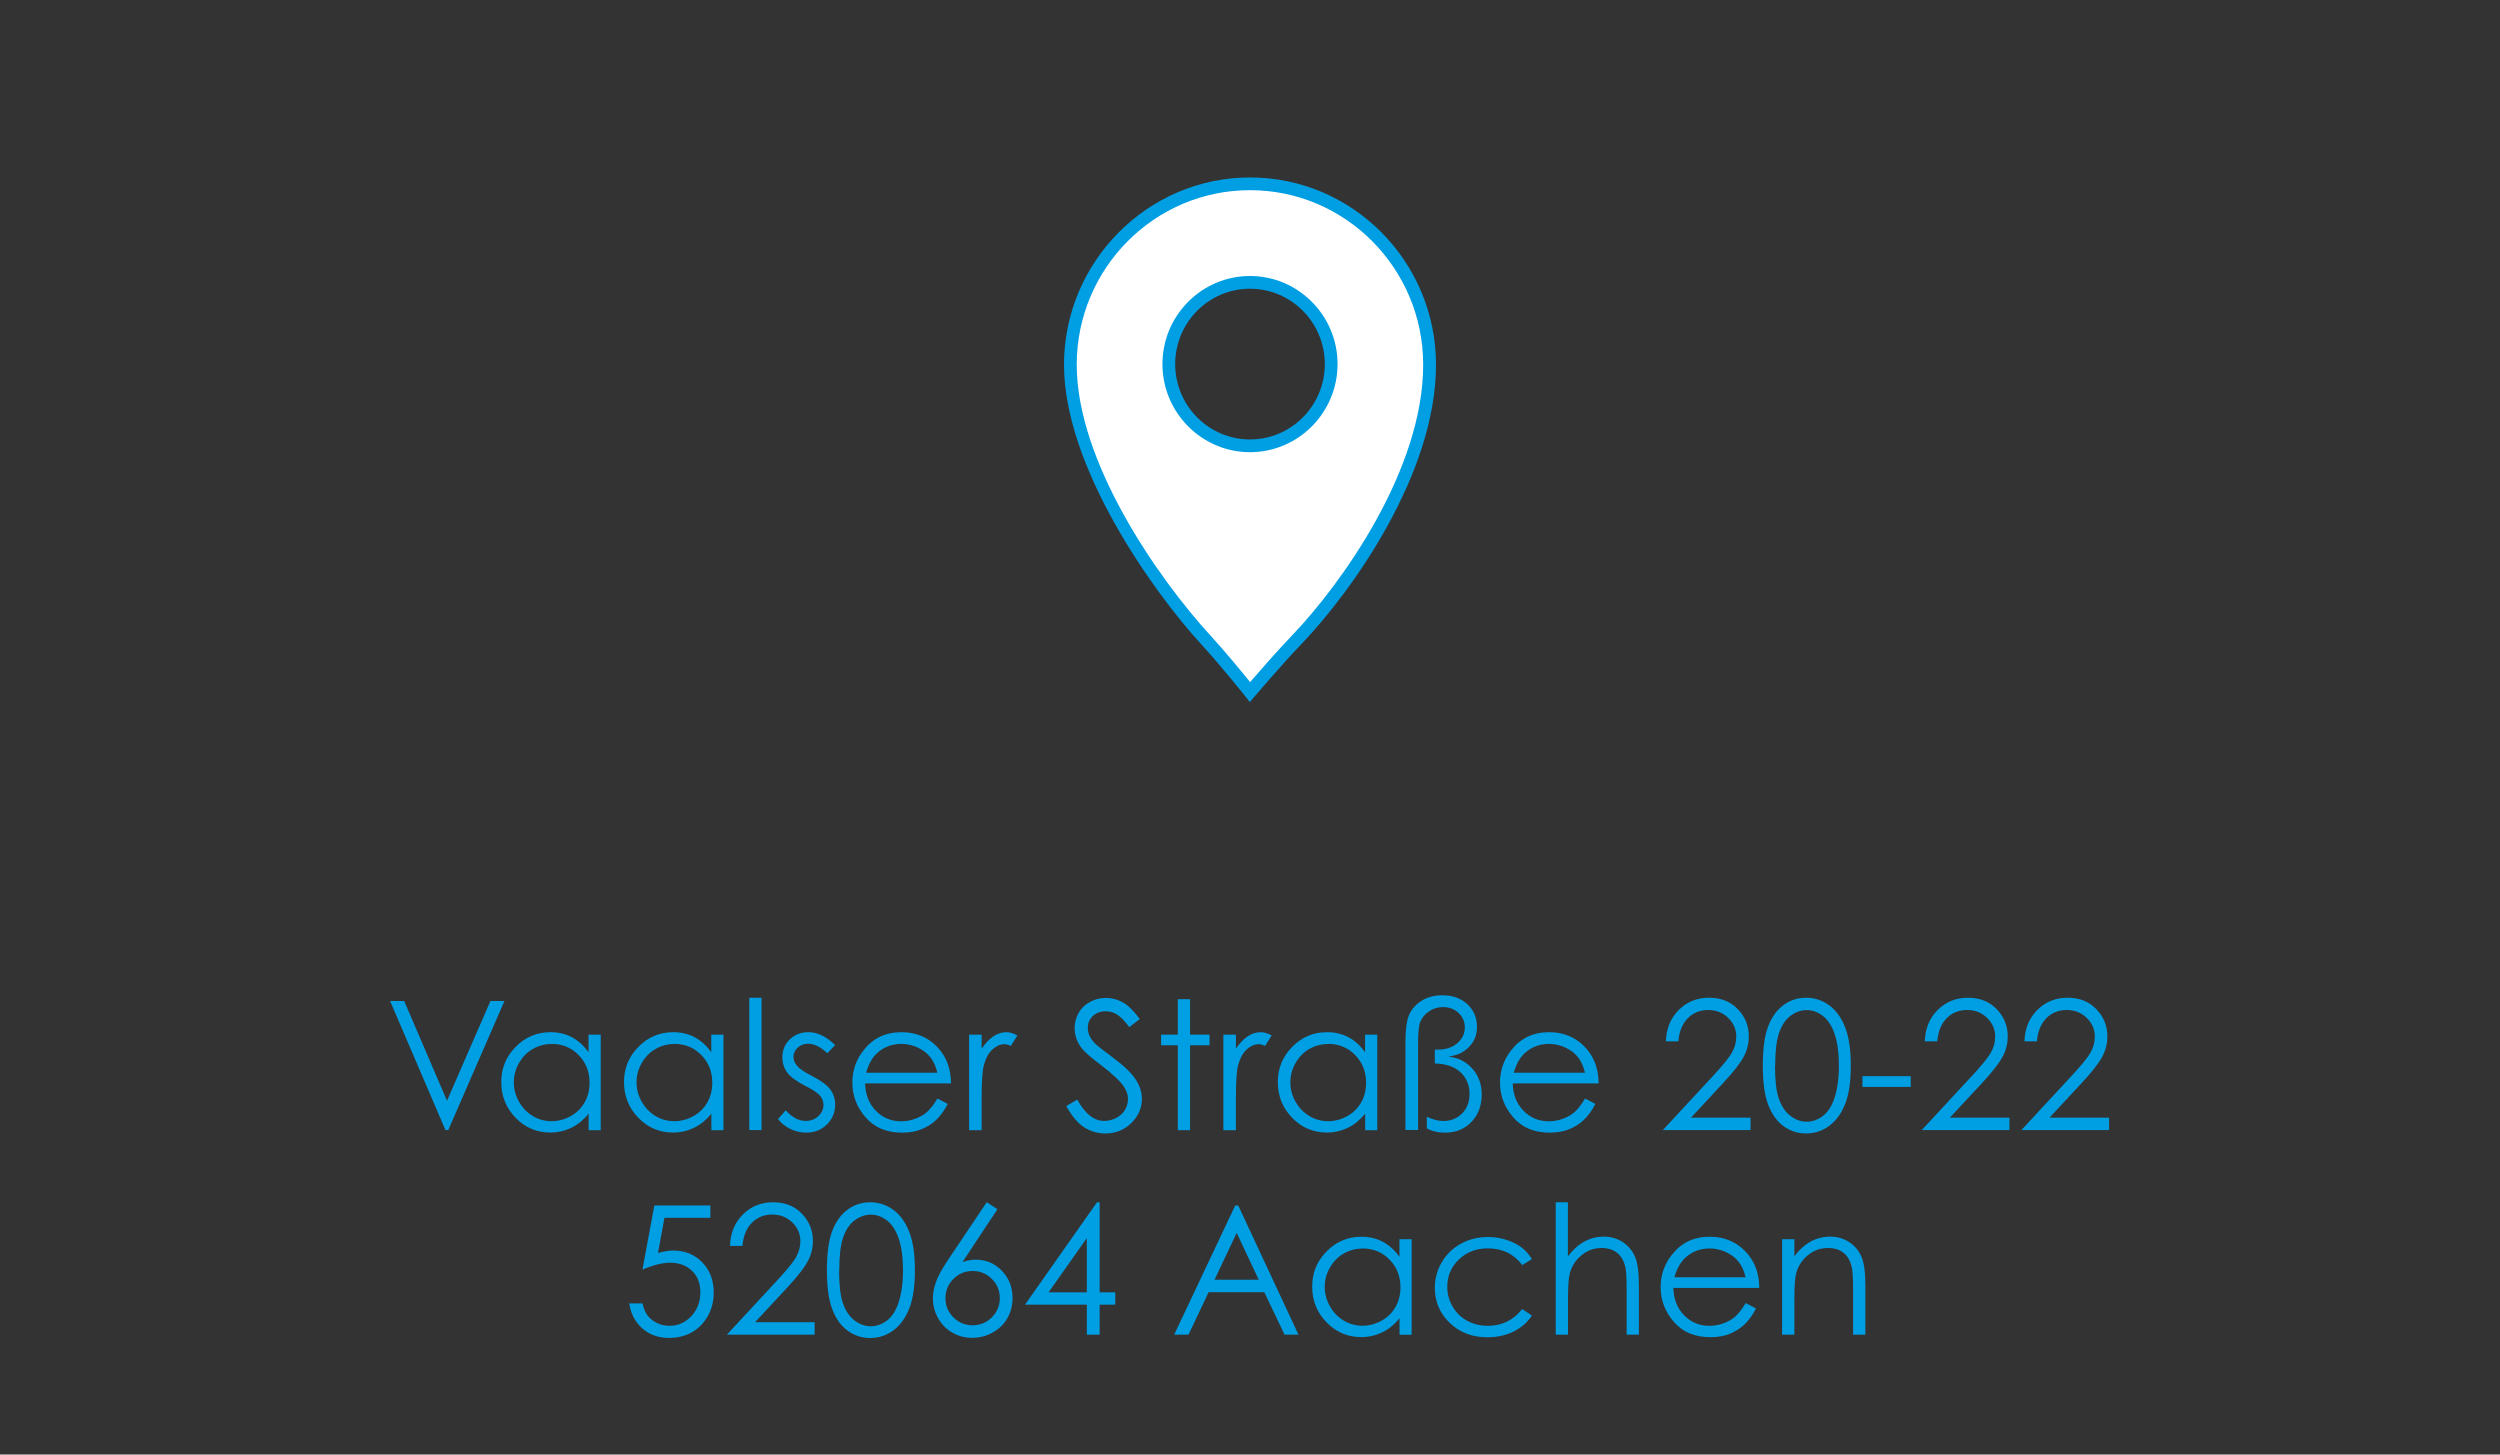 <?xml version="1.0" encoding="UTF-8"?>
<svg xmlns="http://www.w3.org/2000/svg" xmlns:xlink="http://www.w3.org/1999/xlink" id="Ebene_2" data-name="Ebene 2" viewBox="0 0 275 160">
  <rect x="0" y="0" width="275" height="160" fill="#333333" stroke="none"/>
  <defs>
    <style>
      .cls-1, .cls-2, .cls-3, .cls-4, .cls-5 {
        fill: none;
      }

      .cls-2 {
        clip-path: url(#clippath-3);
      }

      .cls-3 {
        clip-path: url(#clippath-2);
      }

      .cls-4 {
        clip-path: url(#clippath-1);
      }

      .cls-6 {
        fill: #fff;
      }

      .cls-7 {
        fill: #009ee3;
      }

      .cls-5 {
        clip-path: url(#clippath);
      }
    </style>
    <clipPath id="clippath">
      <polygon class="cls-1" points="1719.77 30.7 559.84 30.7 559.77 -309.63 1719.77 -309.63 1719.77 30.7"></polygon>
    </clipPath>
    <clipPath id="clippath-1">
      <polygon class="cls-1" points="1719.77 30.37 856.56 29.57 856.56 -310.23 1719.7 -309.63 1719.77 30.37"></polygon>
    </clipPath>
    <clipPath id="clippath-2">
      <rect class="cls-1" x="559.28" y="118.87" width="1160.06" height="340"></rect>
    </clipPath>
    <clipPath id="clippath-3">
      <rect class="cls-1" x="855.06" y="119.08" width="865.71" height="339.8" rx="4.5" ry="4.5"></rect>
    </clipPath>
  </defs>
  <g>
    <path class="cls-7" d="m42.92,110.11h1.54l4.71,10.97,4.78-10.97h1.54l-6.18,14.2h-.31l-6.09-14.2Z"></path>
    <path class="cls-7" d="m66.08,113.81v10.51h-1.33v-1.81c-.57.69-1.2,1.21-1.91,1.55s-1.48.52-2.31.52c-1.49,0-2.76-.54-3.81-1.62-1.05-1.08-1.58-2.39-1.58-3.93s.53-2.81,1.59-3.88c1.06-1.08,2.34-1.61,3.83-1.61.86,0,1.64.18,2.34.55.7.37,1.31.92,1.84,1.65v-1.93h1.33Zm-5.4,1.03c-.75,0-1.45.19-2.08.55-.64.37-1.14.89-1.52,1.56-.38.67-.56,1.38-.56,2.12s.19,1.45.57,2.12c.38.67.89,1.2,1.53,1.58.64.38,1.33.56,2.06.56s1.44-.19,2.1-.56c.66-.37,1.17-.88,1.53-1.51.36-.64.54-1.35.54-2.15,0-1.22-.4-2.23-1.2-3.05-.8-.82-1.79-1.23-2.96-1.23Z"></path>
    <path class="cls-7" d="m79.58,113.81v10.51h-1.33v-1.81c-.57.69-1.2,1.21-1.91,1.55s-1.48.52-2.31.52c-1.49,0-2.76-.54-3.81-1.62-1.05-1.08-1.58-2.39-1.58-3.93s.53-2.81,1.59-3.88c1.06-1.08,2.34-1.61,3.83-1.61.86,0,1.64.18,2.34.55.7.37,1.31.92,1.84,1.65v-1.93h1.33Zm-5.4,1.03c-.75,0-1.45.19-2.08.55-.64.37-1.14.89-1.52,1.56-.38.67-.56,1.38-.56,2.12s.19,1.45.57,2.12c.38.67.89,1.2,1.53,1.58.64.38,1.33.56,2.06.56s1.44-.19,2.1-.56c.66-.37,1.17-.88,1.53-1.51.36-.64.54-1.35.54-2.15,0-1.22-.4-2.23-1.2-3.05-.8-.82-1.79-1.23-2.96-1.23Z"></path>
    <path class="cls-7" d="m82.42,109.75h1.35v14.56h-1.35v-14.56Z"></path>
    <path class="cls-7" d="m91.87,114.96l-.87.9c-.72-.7-1.43-1.05-2.12-1.05-.44,0-.81.14-1.13.43-.31.29-.47.63-.47,1.01,0,.34.13.67.39.98.26.32.8.69,1.62,1.11,1.01.52,1.69,1.02,2.05,1.51.35.49.53,1.04.53,1.65,0,.86-.3,1.59-.91,2.19-.61.6-1.36.9-2.27.9-.61,0-1.18-.13-1.74-.4-.55-.26-1.01-.63-1.37-1.09l.85-.97c.69.78,1.42,1.17,2.2,1.17.54,0,1-.17,1.38-.52s.57-.76.57-1.23c0-.39-.13-.73-.38-1.03-.25-.3-.82-.67-1.7-1.12-.95-.49-1.59-.97-1.93-1.45s-.51-1.02-.51-1.63c0-.8.27-1.46.82-1.99.54-.53,1.23-.79,2.07-.79.97,0,1.94.47,2.92,1.42Z"></path>
    <path class="cls-7" d="m103.11,120.83l1.14.6c-.37.73-.81,1.33-1.29,1.78s-1.04.79-1.65,1.03c-.61.24-1.31.35-2.08.35-1.71,0-3.05-.56-4.02-1.69-.97-1.12-1.45-2.39-1.45-3.81,0-1.33.41-2.52,1.23-3.56,1.04-1.33,2.43-1.99,4.17-1.99s3.22.68,4.29,2.04c.76.96,1.15,2.16,1.16,3.59h-9.45c.03,1.22.42,2.22,1.17,3s1.69,1.17,2.79,1.17c.54,0,1.06-.09,1.56-.28.51-.19.94-.43,1.29-.74s.74-.8,1.15-1.49Zm0-2.83c-.18-.72-.44-1.3-.79-1.73-.35-.43-.8-.78-1.37-1.04-.57-.26-1.16-.4-1.79-.4-1.03,0-1.92.33-2.66,1-.54.48-.95,1.21-1.23,2.17h7.83Z"></path>
    <path class="cls-7" d="m106.6,113.81h1.38v1.54c.41-.6.85-1.06,1.3-1.36.46-.3.93-.45,1.43-.45.37,0,.77.12,1.2.36l-.71,1.14c-.28-.12-.52-.18-.71-.18-.45,0-.88.19-1.3.56-.42.37-.74.94-.96,1.72-.17.6-.25,1.81-.25,3.63v3.55h-1.38v-10.51Z"></path>
    <path class="cls-7" d="m117.29,121.67l1.21-.72c.85,1.56,1.83,2.35,2.95,2.35.48,0,.92-.11,1.34-.33.42-.22.74-.52.96-.89.22-.37.33-.77.33-1.19,0-.48-.16-.94-.48-1.4-.44-.63-1.26-1.39-2.43-2.28-1.18-.89-1.92-1.54-2.21-1.94-.5-.67-.75-1.39-.75-2.17,0-.62.15-1.18.44-1.69.3-.51.71-.91,1.25-1.2.54-.29,1.12-.44,1.75-.44.67,0,1.3.17,1.88.5.58.33,1.2.94,1.85,1.83l-1.16.88c-.53-.71-.99-1.17-1.37-1.4-.38-.23-.79-.34-1.23-.34-.57,0-1.04.17-1.41.52s-.55.78-.55,1.28c0,.31.06.61.19.9s.36.61.71.95c.19.18.8.65,1.83,1.42,1.23.91,2.07,1.72,2.53,2.42s.69,1.42.69,2.13c0,1.03-.39,1.92-1.17,2.68s-1.73,1.14-2.85,1.14c-.86,0-1.64-.23-2.35-.69-.7-.46-1.35-1.23-1.94-2.31Z"></path>
    <path class="cls-7" d="m129.56,109.91h1.35v3.9h2.14v1.17h-2.14v9.34h-1.35v-9.34h-1.84v-1.17h1.84v-3.9Z"></path>
    <path class="cls-7" d="m134.57,113.81h1.38v1.54c.41-.6.85-1.06,1.3-1.36.46-.3.93-.45,1.43-.45.37,0,.77.12,1.2.36l-.71,1.14c-.28-.12-.52-.18-.71-.18-.45,0-.88.19-1.3.56-.42.37-.74.94-.96,1.72-.17.6-.25,1.81-.25,3.63v3.55h-1.38v-10.51Z"></path>
    <path class="cls-7" d="m151.5,113.81v10.51h-1.33v-1.81c-.57.69-1.2,1.21-1.91,1.55s-1.48.52-2.31.52c-1.49,0-2.76-.54-3.81-1.62-1.05-1.08-1.58-2.39-1.58-3.93s.53-2.81,1.59-3.88c1.06-1.08,2.34-1.61,3.83-1.61.86,0,1.64.18,2.34.55.7.37,1.31.92,1.84,1.65v-1.93h1.33Zm-5.4,1.03c-.75,0-1.45.19-2.08.55-.64.37-1.14.89-1.52,1.56-.38.67-.56,1.38-.56,2.12s.19,1.45.57,2.12c.38.67.89,1.2,1.53,1.58.64.38,1.33.56,2.06.56s1.44-.19,2.1-.56c.66-.37,1.17-.88,1.53-1.51.36-.64.54-1.35.54-2.15,0-1.22-.4-2.23-1.2-3.05-.8-.82-1.79-1.23-2.96-1.23Z"></path>
    <path class="cls-7" d="m154.6,124.31v-9.61c0-1.46.14-2.49.42-3.11s.74-1.12,1.38-1.52c.64-.4,1.4-.59,2.26-.59,1.14,0,2.06.33,2.76.99s1.05,1.5,1.05,2.5c0,.64-.16,1.2-.48,1.7-.32.5-.77.89-1.34,1.19-.32.16-.76.28-1.32.36.62.1,1.1.23,1.44.41.7.37,1.24.87,1.63,1.52s.59,1.39.59,2.23c0,1.24-.38,2.25-1.13,3.03-.75.79-1.72,1.18-2.9,1.18-.79,0-1.46-.16-2.01-.47v-1.28c.68.32,1.28.47,1.82.47.83,0,1.51-.28,2.06-.83.54-.55.82-1.26.82-2.14,0-.97-.33-1.76-.98-2.38s-1.6-.94-2.84-.98v-1.52h.31c.9,0,1.62-.24,2.17-.71.54-.47.82-1.05.82-1.72,0-.64-.23-1.17-.68-1.6-.45-.43-1.03-.65-1.72-.65-.55,0-1.05.15-1.51.45-.46.3-.79.7-1,1.2-.16.39-.23,1.19-.23,2.39v9.48h-1.35Z"></path>
    <path class="cls-7" d="m174.35,120.83l1.14.6c-.37.73-.81,1.33-1.29,1.78s-1.04.79-1.65,1.03c-.61.24-1.31.35-2.08.35-1.71,0-3.05-.56-4.02-1.69-.97-1.12-1.45-2.39-1.45-3.81,0-1.33.41-2.52,1.23-3.56,1.04-1.33,2.43-1.99,4.17-1.99s3.22.68,4.29,2.04c.76.96,1.15,2.16,1.16,3.59h-9.45c.03,1.22.42,2.22,1.17,3s1.69,1.17,2.79,1.17c.54,0,1.06-.09,1.56-.28.51-.19.94-.43,1.29-.74s.74-.8,1.15-1.49Zm0-2.83c-.18-.72-.44-1.3-.79-1.73-.35-.43-.8-.78-1.37-1.04-.57-.26-1.16-.4-1.79-.4-1.03,0-1.92.33-2.66,1-.54.48-.95,1.21-1.23,2.17h7.83Z"></path>
    <path class="cls-7" d="m184.61,114.55h-1.36c.04-1.4.51-2.55,1.41-3.45.9-.9,2.01-1.35,3.33-1.35s2.36.42,3.17,1.26c.81.84,1.21,1.84,1.21,2.99,0,.8-.19,1.56-.58,2.27-.38.71-1.13,1.66-2.24,2.86l-3.54,3.81h6.55v1.37h-9.65l5.43-5.86c1.1-1.18,1.82-2.05,2.15-2.62.33-.57.5-1.17.5-1.8,0-.8-.3-1.49-.89-2.06-.6-.58-1.33-.87-2.19-.87-.91,0-1.66.3-2.26.91-.6.61-.94,1.46-1.03,2.55Z"></path>
    <path class="cls-7" d="m193.91,117.22c0-1.87.2-3.32.6-4.35s.97-1.8,1.7-2.33c.73-.53,1.55-.79,2.46-.79s1.75.27,2.5.8c.75.53,1.34,1.33,1.77,2.39.43,1.06.65,2.49.65,4.28s-.21,3.2-.64,4.26c-.43,1.06-1.02,1.85-1.77,2.39-.75.54-1.59.81-2.51.81s-1.72-.26-2.45-.78-1.3-1.3-1.7-2.33c-.41-1.03-.61-2.48-.61-4.34Zm1.34.02c0,1.6.14,2.82.43,3.64s.71,1.44,1.27,1.87c.56.42,1.15.64,1.78.64s1.22-.21,1.77-.62c.55-.42.96-1.04,1.25-1.87.35-1.01.53-2.23.53-3.65s-.16-2.6-.47-3.51c-.32-.91-.75-1.58-1.31-2s-1.14-.63-1.76-.63-1.22.21-1.78.63-.97,1.04-1.26,1.87-.43,2.04-.43,3.65Z"></path>
    <path class="cls-7" d="m204.87,118.38h5.31v1.18h-5.31v-1.18Z"></path>
    <path class="cls-7" d="m213.09,114.55h-1.36c.04-1.4.51-2.55,1.41-3.45.9-.9,2.01-1.35,3.33-1.35s2.36.42,3.17,1.26c.81.84,1.21,1.84,1.21,2.99,0,.8-.19,1.56-.58,2.27-.38.71-1.13,1.66-2.24,2.86l-3.54,3.81h6.55v1.37h-9.65l5.43-5.86c1.1-1.18,1.82-2.05,2.15-2.62.33-.57.5-1.17.5-1.8,0-.8-.3-1.49-.89-2.06-.6-.58-1.33-.87-2.19-.87-.91,0-1.66.3-2.26.91-.6.61-.94,1.46-1.03,2.55Z"></path>
    <path class="cls-7" d="m224.05,114.55h-1.36c.04-1.4.51-2.55,1.41-3.45.9-.9,2.01-1.35,3.33-1.35s2.36.42,3.17,1.26c.81.84,1.21,1.84,1.21,2.99,0,.8-.19,1.56-.58,2.27-.38.71-1.13,1.66-2.24,2.86l-3.54,3.81h6.55v1.37h-9.65l5.43-5.86c1.1-1.18,1.82-2.05,2.15-2.62.33-.57.5-1.17.5-1.8,0-.8-.3-1.49-.89-2.06-.6-.58-1.33-.87-2.19-.87-.91,0-1.66.3-2.26.91-.6.61-.94,1.46-1.03,2.55Z"></path>
    <path class="cls-7" d="m78.14,132.61v1.35h-5.05l-.71,3.87c.62-.18,1.17-.27,1.67-.27,1.29,0,2.36.43,3.2,1.3.84.87,1.26,1.97,1.26,3.33,0,.93-.21,1.79-.65,2.57s-1.02,1.38-1.75,1.79c-.74.42-1.59.62-2.55.62-1.15,0-2.12-.35-2.92-1.06s-1.26-1.62-1.42-2.74h1.46c.11.55.29.99.55,1.33.26.34.61.62,1.04.83s.89.31,1.37.31c.93,0,1.74-.35,2.4-1.06.67-.71,1-1.59,1-2.65,0-.96-.3-1.74-.91-2.33-.61-.6-1.41-.9-2.42-.9-.84,0-1.85.25-3.04.76l1.31-7.06h6.15Z"></path>
    <path class="cls-7" d="m81.66,137.05h-1.36c.04-1.4.51-2.55,1.41-3.45.9-.9,2.01-1.35,3.33-1.35s2.36.42,3.17,1.26c.81.84,1.21,1.84,1.21,2.99,0,.8-.19,1.56-.58,2.27-.38.71-1.13,1.66-2.24,2.86l-3.54,3.81h6.55v1.37h-9.65l5.43-5.86c1.1-1.18,1.82-2.05,2.15-2.62.33-.57.5-1.17.5-1.8,0-.8-.3-1.49-.89-2.06-.6-.58-1.33-.87-2.19-.87-.91,0-1.66.3-2.26.91-.6.61-.94,1.46-1.03,2.55Z"></path>
    <path class="cls-7" d="m90.96,139.72c0-1.87.2-3.32.6-4.35s.97-1.8,1.7-2.33c.73-.53,1.55-.79,2.46-.79s1.75.27,2.5.8c.75.53,1.34,1.33,1.77,2.39.43,1.06.65,2.49.65,4.28s-.21,3.2-.64,4.26c-.43,1.06-1.02,1.85-1.77,2.39-.75.54-1.59.81-2.51.81s-1.72-.26-2.45-.78-1.3-1.3-1.7-2.33c-.41-1.03-.61-2.48-.61-4.34Zm1.34.02c0,1.6.14,2.82.43,3.64s.71,1.44,1.27,1.87c.56.42,1.15.64,1.78.64s1.22-.21,1.77-.62c.55-.42.96-1.04,1.25-1.87.35-1.01.53-2.23.53-3.65s-.16-2.6-.47-3.51c-.32-.91-.75-1.58-1.31-2s-1.14-.63-1.76-.63-1.22.21-1.78.63-.97,1.04-1.26,1.87-.43,2.04-.43,3.65Z"></path>
    <path class="cls-7" d="m108.55,132.25l1.17.76-3.84,5.81c.51-.17,1-.26,1.45-.26,1.13,0,2.09.41,2.87,1.22.79.81,1.18,1.82,1.18,3.01,0,.82-.19,1.56-.57,2.22-.38.66-.92,1.18-1.62,1.57-.7.39-1.45.58-2.26.58s-1.5-.19-2.17-.57c-.67-.38-1.19-.91-1.57-1.59-.38-.68-.57-1.41-.57-2.19,0-.58.12-1.19.35-1.83s.66-1.41,1.26-2.31l4.31-6.43Zm-1.56,7.56c-.83,0-1.53.29-2.11.87-.58.58-.88,1.29-.88,2.12s.29,1.53.88,2.11c.58.58,1.29.87,2.11.87s1.53-.29,2.11-.87c.58-.58.88-1.29.88-2.11s-.29-1.54-.88-2.12c-.58-.58-1.29-.87-2.11-.87Z"></path>
    <path class="cls-7" d="m120.67,132.25h.29v9.91h1.72v1.35h-1.72v3.3h-1.41v-3.3h-6.8l7.92-11.26Zm-1.12,9.91v-5.97l-4.21,5.97h4.21Z"></path>
    <path class="cls-7" d="m136.21,132.61l6.62,14.2h-1.53l-2.23-4.67h-6.12l-2.21,4.67h-1.58l6.71-14.2h.35Zm-.18,3.02l-2.43,5.14h4.86l-2.42-5.14Z"></path>
    <path class="cls-7" d="m155.28,136.31v10.51h-1.33v-1.81c-.57.69-1.2,1.21-1.91,1.55s-1.48.52-2.31.52c-1.49,0-2.76-.54-3.81-1.62-1.05-1.08-1.58-2.39-1.58-3.93s.53-2.81,1.59-3.88c1.06-1.08,2.34-1.61,3.83-1.61.86,0,1.64.18,2.34.55.7.37,1.31.92,1.84,1.65v-1.93h1.33Zm-5.4,1.03c-.75,0-1.45.19-2.08.55-.64.37-1.14.89-1.52,1.56-.38.67-.56,1.38-.56,2.12s.19,1.45.57,2.12c.38.67.89,1.2,1.53,1.58.64.38,1.33.56,2.06.56s1.44-.19,2.1-.56c.66-.37,1.17-.88,1.53-1.51.36-.64.54-1.35.54-2.15,0-1.22-.4-2.23-1.2-3.05-.8-.82-1.79-1.23-2.96-1.23Z"></path>
    <path class="cls-7" d="m168.52,138.49l-1.07.67c-.93-1.23-2.19-1.84-3.79-1.84-1.28,0-2.34.41-3.19,1.23s-1.27,1.82-1.27,3c0,.77.19,1.49.58,2.16.39.67.92,1.2,1.6,1.57.68.37,1.44.56,2.28.56,1.54,0,2.8-.61,3.78-1.84l1.07.71c-.5.76-1.18,1.34-2.02,1.76-.85.42-1.81.63-2.89.63-1.66,0-3.04-.53-4.13-1.58s-1.64-2.34-1.64-3.85c0-1.02.26-1.96.77-2.83s1.21-1.55,2.11-2.04c.89-.49,1.9-.73,3-.73.7,0,1.37.11,2.01.32.65.21,1.2.49,1.65.83.45.34.83.78,1.15,1.3Z"></path>
    <path class="cls-7" d="m171.12,132.25h1.35v5.94c.55-.72,1.15-1.26,1.81-1.62.66-.36,1.37-.54,2.13-.54s1.48.2,2.09.6c.61.4,1.06.93,1.35,1.61.29.67.43,1.73.43,3.16v5.41h-1.35v-5.01c0-1.21-.05-2.02-.14-2.42-.17-.7-.47-1.22-.91-1.57-.44-.35-1.02-.53-1.73-.53-.82,0-1.55.27-2.2.81-.65.54-1.07,1.21-1.28,2.01-.13.52-.19,1.47-.19,2.86v3.85h-1.35v-14.56Z"></path>
    <path class="cls-7" d="m192.02,143.33l1.14.6c-.37.73-.81,1.33-1.29,1.78s-1.04.79-1.65,1.03c-.61.24-1.31.35-2.08.35-1.71,0-3.05-.56-4.02-1.69-.97-1.12-1.45-2.39-1.45-3.81,0-1.33.41-2.52,1.23-3.56,1.04-1.33,2.43-1.99,4.17-1.99s3.22.68,4.29,2.04c.76.96,1.15,2.16,1.16,3.59h-9.45c.03,1.22.42,2.22,1.17,3s1.69,1.17,2.79,1.17c.54,0,1.06-.09,1.56-.28.51-.19.94-.43,1.29-.74s.74-.8,1.15-1.49Zm0-2.83c-.18-.72-.44-1.3-.79-1.73-.35-.43-.8-.78-1.37-1.04-.57-.26-1.16-.4-1.79-.4-1.03,0-1.92.33-2.66,1-.54.48-.95,1.21-1.23,2.17h7.83Z"></path>
    <path class="cls-7" d="m196.03,136.31h1.35v1.88c.54-.72,1.14-1.26,1.8-1.62.66-.36,1.37-.54,2.14-.54s1.48.2,2.09.6c.61.4,1.06.94,1.35,1.61.29.68.43,1.73.43,3.16v5.41h-1.35v-5.01c0-1.21-.05-2.02-.15-2.42-.16-.7-.46-1.22-.9-1.57-.44-.35-1.02-.53-1.74-.53-.82,0-1.55.27-2.2.81-.65.54-1.07,1.21-1.28,2.01-.13.52-.19,1.47-.19,2.86v3.85h-1.35v-10.51Z"></path>
  </g>
  <g>
    <path class="cls-6" d="m137.5,49.04c-4.93,0-8.93-4.02-8.93-8.99s4-8.99,8.93-8.99,8.93,4.02,8.93,8.99-4,8.99-8.93,8.99m0-28.82c-10.91,0-19.76,8.91-19.76,19.9,0,10.38,8.95,23.77,14.92,30.29,2.23,2.43,4.83,5.71,4.83,5.71,0,0,2.79-3.3,5.19-5.8,5.97-6.25,14.57-18.79,14.57-30.2s-8.85-19.9-19.75-19.9"></path>
    <path class="cls-7" d="m137.48,77.23l-.53-.67s-2.61-3.29-4.8-5.67c-5.23-5.7-15.11-19.47-15.11-30.77s9.18-20.6,20.46-20.6,20.46,9.24,20.46,20.6c0,12.03-9.28,24.95-14.76,30.68-2.35,2.46-5.13,5.74-5.16,5.77l-.55.65Zm.02-56.31c-10.51,0-19.06,8.61-19.06,19.2s8.81,23.35,14.74,29.82c1.62,1.77,3.45,4,4.33,5.09.94-1.09,2.92-3.36,4.67-5.19,5.34-5.59,14.37-18.13,14.37-29.72,0-10.59-8.55-19.2-19.05-19.2Zm0,28.82c-5.31,0-9.63-4.35-9.63-9.69s4.32-9.69,9.63-9.69,9.63,4.35,9.63,9.69-4.32,9.69-9.63,9.69Zm0-17.98c-4.54,0-8.23,3.72-8.23,8.29s3.69,8.29,8.23,8.29,8.23-3.72,8.23-8.29-3.69-8.29-8.23-8.29Z"></path>
  </g>
  <g class="cls-5">
    <g class="cls-4">
      <rect class="cls-1" x="82.78" y="-312.63" width="1160.06" height="339.8"></rect>
    </g>
  </g>
  <g class="cls-3">
    <g class="cls-2">
      <rect class="cls-1" x="81.28" y="116.68" width="1160.06" height="339.8"></rect>
    </g>
  </g>
</svg>
